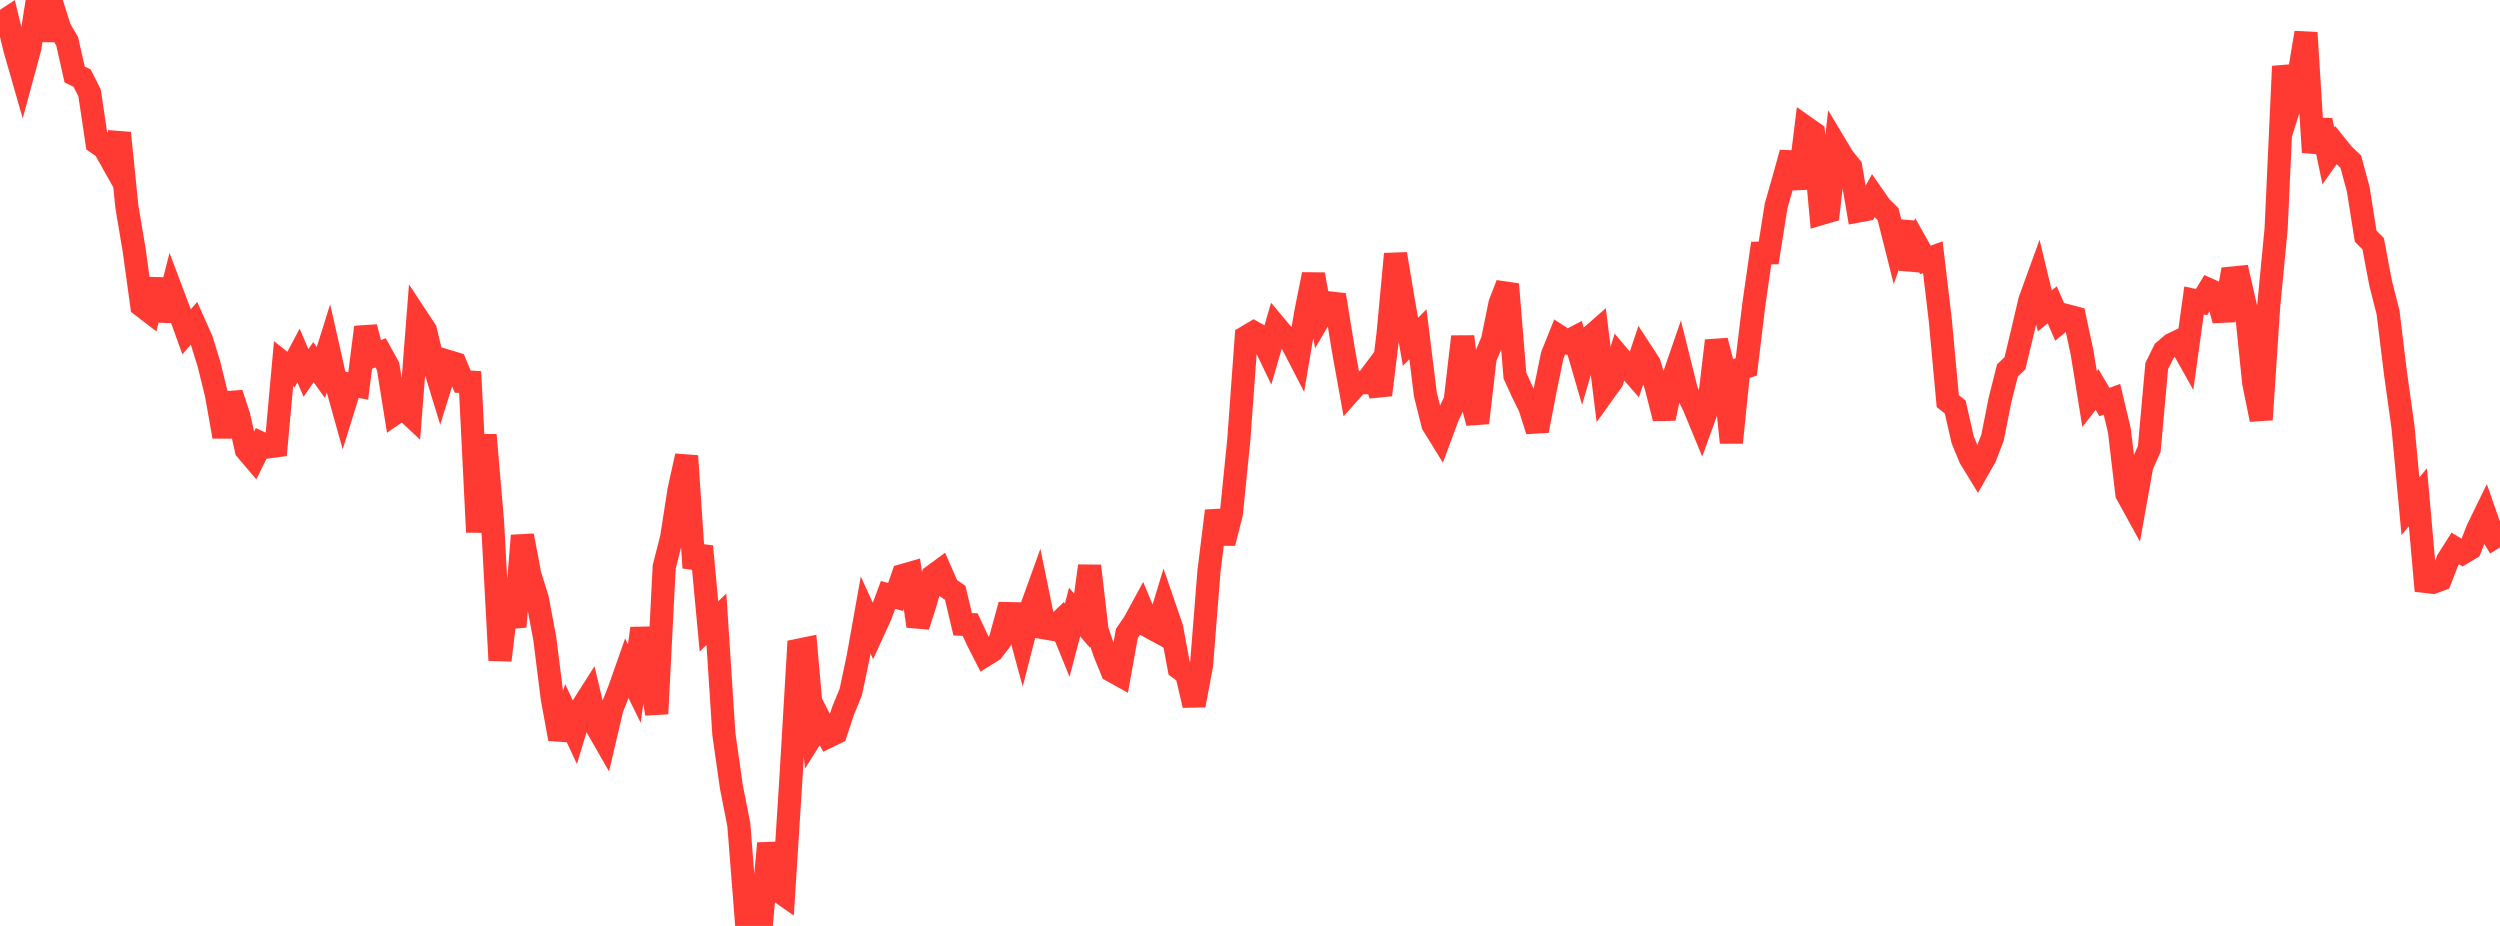 <?xml version="1.0" standalone="no"?>
<!DOCTYPE svg PUBLIC "-//W3C//DTD SVG 1.1//EN" "http://www.w3.org/Graphics/SVG/1.1/DTD/svg11.dtd">

<svg width="135" height="50" viewBox="0 0 135 50" preserveAspectRatio="none" 
  xmlns="http://www.w3.org/2000/svg"
  xmlns:xlink="http://www.w3.org/1999/xlink">


<polyline points="0.0, 1.276 0.403, 1.012 0.806, 2.667 1.209, 4.07 1.612, 2.583 2.015, 0.0 2.418, 2.156 2.821, 0.267 3.224, 1.539 3.627, 2.233 4.03, 4.021 4.433, 4.217 4.836, 5.012 5.239, 7.713 5.642, 7.993 6.045, 8.71 6.448, 7.183 6.851, 11.158 7.254, 13.569 7.657, 16.503 8.06, 16.812 8.463, 15.087 8.866, 17.304 9.269, 15.729 9.672, 16.799 10.075, 17.92 10.478, 17.454 10.881, 18.358 11.284, 19.664 11.687, 21.301 12.09, 23.579 12.493, 21.249 12.896, 22.474 13.299, 24.285 13.701, 24.757 14.104, 23.94 14.507, 24.128 14.91, 24.074 15.313, 19.632 15.716, 19.953 16.119, 19.194 16.522, 20.139 16.925, 19.556 17.328, 20.117 17.731, 18.831 18.134, 20.615 18.537, 22.058 18.94, 20.765 19.343, 20.843 19.746, 17.668 20.149, 19.214 20.552, 19.049 20.955, 19.78 21.358, 22.295 21.761, 22.019 22.164, 22.397 22.567, 17.224 22.97, 17.836 23.373, 19.493 23.776, 20.813 24.179, 19.512 24.582, 19.634 24.985, 20.606 25.388, 20.632 25.791, 28.733 26.194, 23.489 26.597, 28.177 27.0, 35.656 27.403, 32.272 27.806, 33.843 28.209, 28.924 28.612, 31.042 29.015, 32.337 29.418, 34.482 29.821, 37.697 30.224, 39.904 30.627, 38.649 31.03, 39.514 31.433, 38.191 31.836, 37.559 32.239, 39.269 32.642, 39.972 33.045, 38.258 33.448, 37.237 33.851, 36.091 34.254, 36.913 34.657, 33.934 35.06, 36.174 35.463, 38.541 35.866, 30.617 36.269, 29.03 36.672, 26.442 37.075, 24.623 37.478, 30.658 37.881, 29.506 38.284, 33.829 38.687, 33.438 39.09, 39.655 39.493, 42.485 39.896, 44.533 40.299, 49.661 40.701, 49.692 41.104, 50.0 41.507, 45.541 41.91, 48.014 42.313, 48.294 42.716, 41.929 43.119, 35.112 43.522, 35.029 43.925, 39.612 44.328, 38.974 44.731, 39.764 45.134, 39.568 45.537, 38.354 45.94, 37.376 46.343, 35.468 46.746, 33.212 47.149, 34.094 47.552, 33.211 47.955, 32.127 48.358, 32.236 48.761, 31.073 49.164, 30.957 49.567, 33.811 49.97, 32.552 50.373, 31.109 50.776, 30.813 51.179, 31.733 51.582, 32.012 51.985, 33.711 52.388, 33.727 52.791, 34.59 53.194, 35.38 53.597, 35.129 54.0, 34.605 54.403, 33.134 54.806, 33.142 55.209, 34.628 55.612, 33.056 56.015, 31.937 56.418, 33.905 56.821, 33.975 57.224, 33.589 57.627, 34.579 58.03, 33.049 58.433, 33.521 58.836, 30.561 59.239, 34.02 59.642, 35.227 60.045, 36.217 60.448, 36.441 60.851, 34.199 61.254, 33.613 61.657, 32.871 62.06, 33.84 62.463, 34.059 62.866, 32.732 63.269, 33.904 63.672, 36.077 64.075, 36.373 64.478, 38.083 64.881, 35.931 65.284, 30.851 65.687, 27.587 66.09, 29.325 66.493, 27.736 66.896, 23.74 67.299, 18.196 67.701, 17.958 68.104, 18.185 68.507, 19.025 68.91, 17.644 69.313, 18.125 69.716, 18.431 70.119, 19.212 70.522, 16.825 70.925, 14.819 71.328, 17.037 71.731, 16.35 72.134, 16.397 72.537, 18.873 72.94, 21.107 73.343, 20.654 73.746, 20.666 74.149, 20.126 74.552, 21.323 74.955, 18.034 75.358, 13.715 75.761, 16.127 76.164, 18.457 76.567, 18.052 76.97, 21.296 77.373, 22.915 77.776, 23.567 78.179, 22.478 78.582, 21.634 78.985, 18.181 79.388, 21.302 79.791, 22.835 80.194, 19.335 80.597, 18.375 81.0, 16.388 81.403, 15.35 81.806, 20.285 82.209, 21.168 82.612, 21.984 83.015, 23.258 83.418, 21.166 83.821, 19.194 84.224, 18.188 84.627, 18.451 85.03, 18.239 85.433, 19.625 85.836, 18.241 86.239, 17.888 86.642, 21.134 87.045, 20.573 87.448, 19.287 87.851, 19.764 88.254, 20.224 88.657, 19.022 89.06, 19.64 89.463, 21.002 89.866, 22.593 90.269, 20.672 90.672, 19.503 91.075, 21.124 91.478, 21.949 91.881, 22.925 92.284, 21.812 92.687, 18.399 93.09, 19.962 93.493, 23.898 93.896, 19.949 94.299, 19.812 94.701, 16.491 95.104, 13.667 95.507, 13.657 95.91, 11.116 96.313, 9.704 96.716, 8.257 97.119, 10.168 97.522, 6.895 97.925, 7.179 98.328, 11.534 98.731, 11.415 99.134, 7.857 99.537, 8.528 99.94, 9.025 100.343, 11.393 100.746, 11.318 101.149, 10.586 101.552, 11.166 101.955, 11.564 102.358, 13.164 102.761, 12.006 103.164, 14.527 103.567, 13.315 103.97, 14.035 104.373, 13.887 104.776, 17.287 105.179, 21.658 105.582, 21.98 105.985, 23.751 106.388, 24.726 106.791, 25.386 107.194, 24.676 107.597, 23.631 108.0, 21.597 108.403, 20 108.806, 19.621 109.209, 17.941 109.612, 16.223 110.015, 15.112 110.418, 16.787 110.821, 16.462 111.224, 17.387 111.627, 17.051 112.03, 17.157 112.433, 19.045 112.836, 21.546 113.239, 21.031 113.642, 21.71 114.045, 21.561 114.448, 23.257 114.851, 26.67 115.254, 27.402 115.657, 25.147 116.06, 24.243 116.463, 19.768 116.866, 18.95 117.269, 18.605 117.672, 18.41 118.075, 19.13 118.478, 16.225 118.881, 16.316 119.284, 15.648 119.687, 15.829 120.09, 17.292 120.493, 15.019 120.896, 14.979 121.299, 16.742 121.701, 20.675 122.104, 22.658 122.507, 16.554 122.91, 12.358 123.313, 3.581 123.716, 5.465 124.119, 4.193 124.522, 1.767 124.925, 8.222 125.328, 6.493 125.731, 8.417 126.134, 7.844 126.537, 8.345 126.94, 8.724 127.343, 10.213 127.746, 12.755 128.149, 13.156 128.552, 15.29 128.955, 16.867 129.358, 20.172 129.761, 23.053 130.164, 27.337 130.567, 26.852 130.97, 31.396 131.373, 31.443 131.776, 31.296 132.179, 30.251 132.582, 29.612 132.985, 29.858 133.388, 29.615 133.791, 28.588 134.194, 27.761 134.597, 28.912 135.0, 29.559" fill="none" stroke="#ff3a33" stroke-width="1.25"/>

</svg>